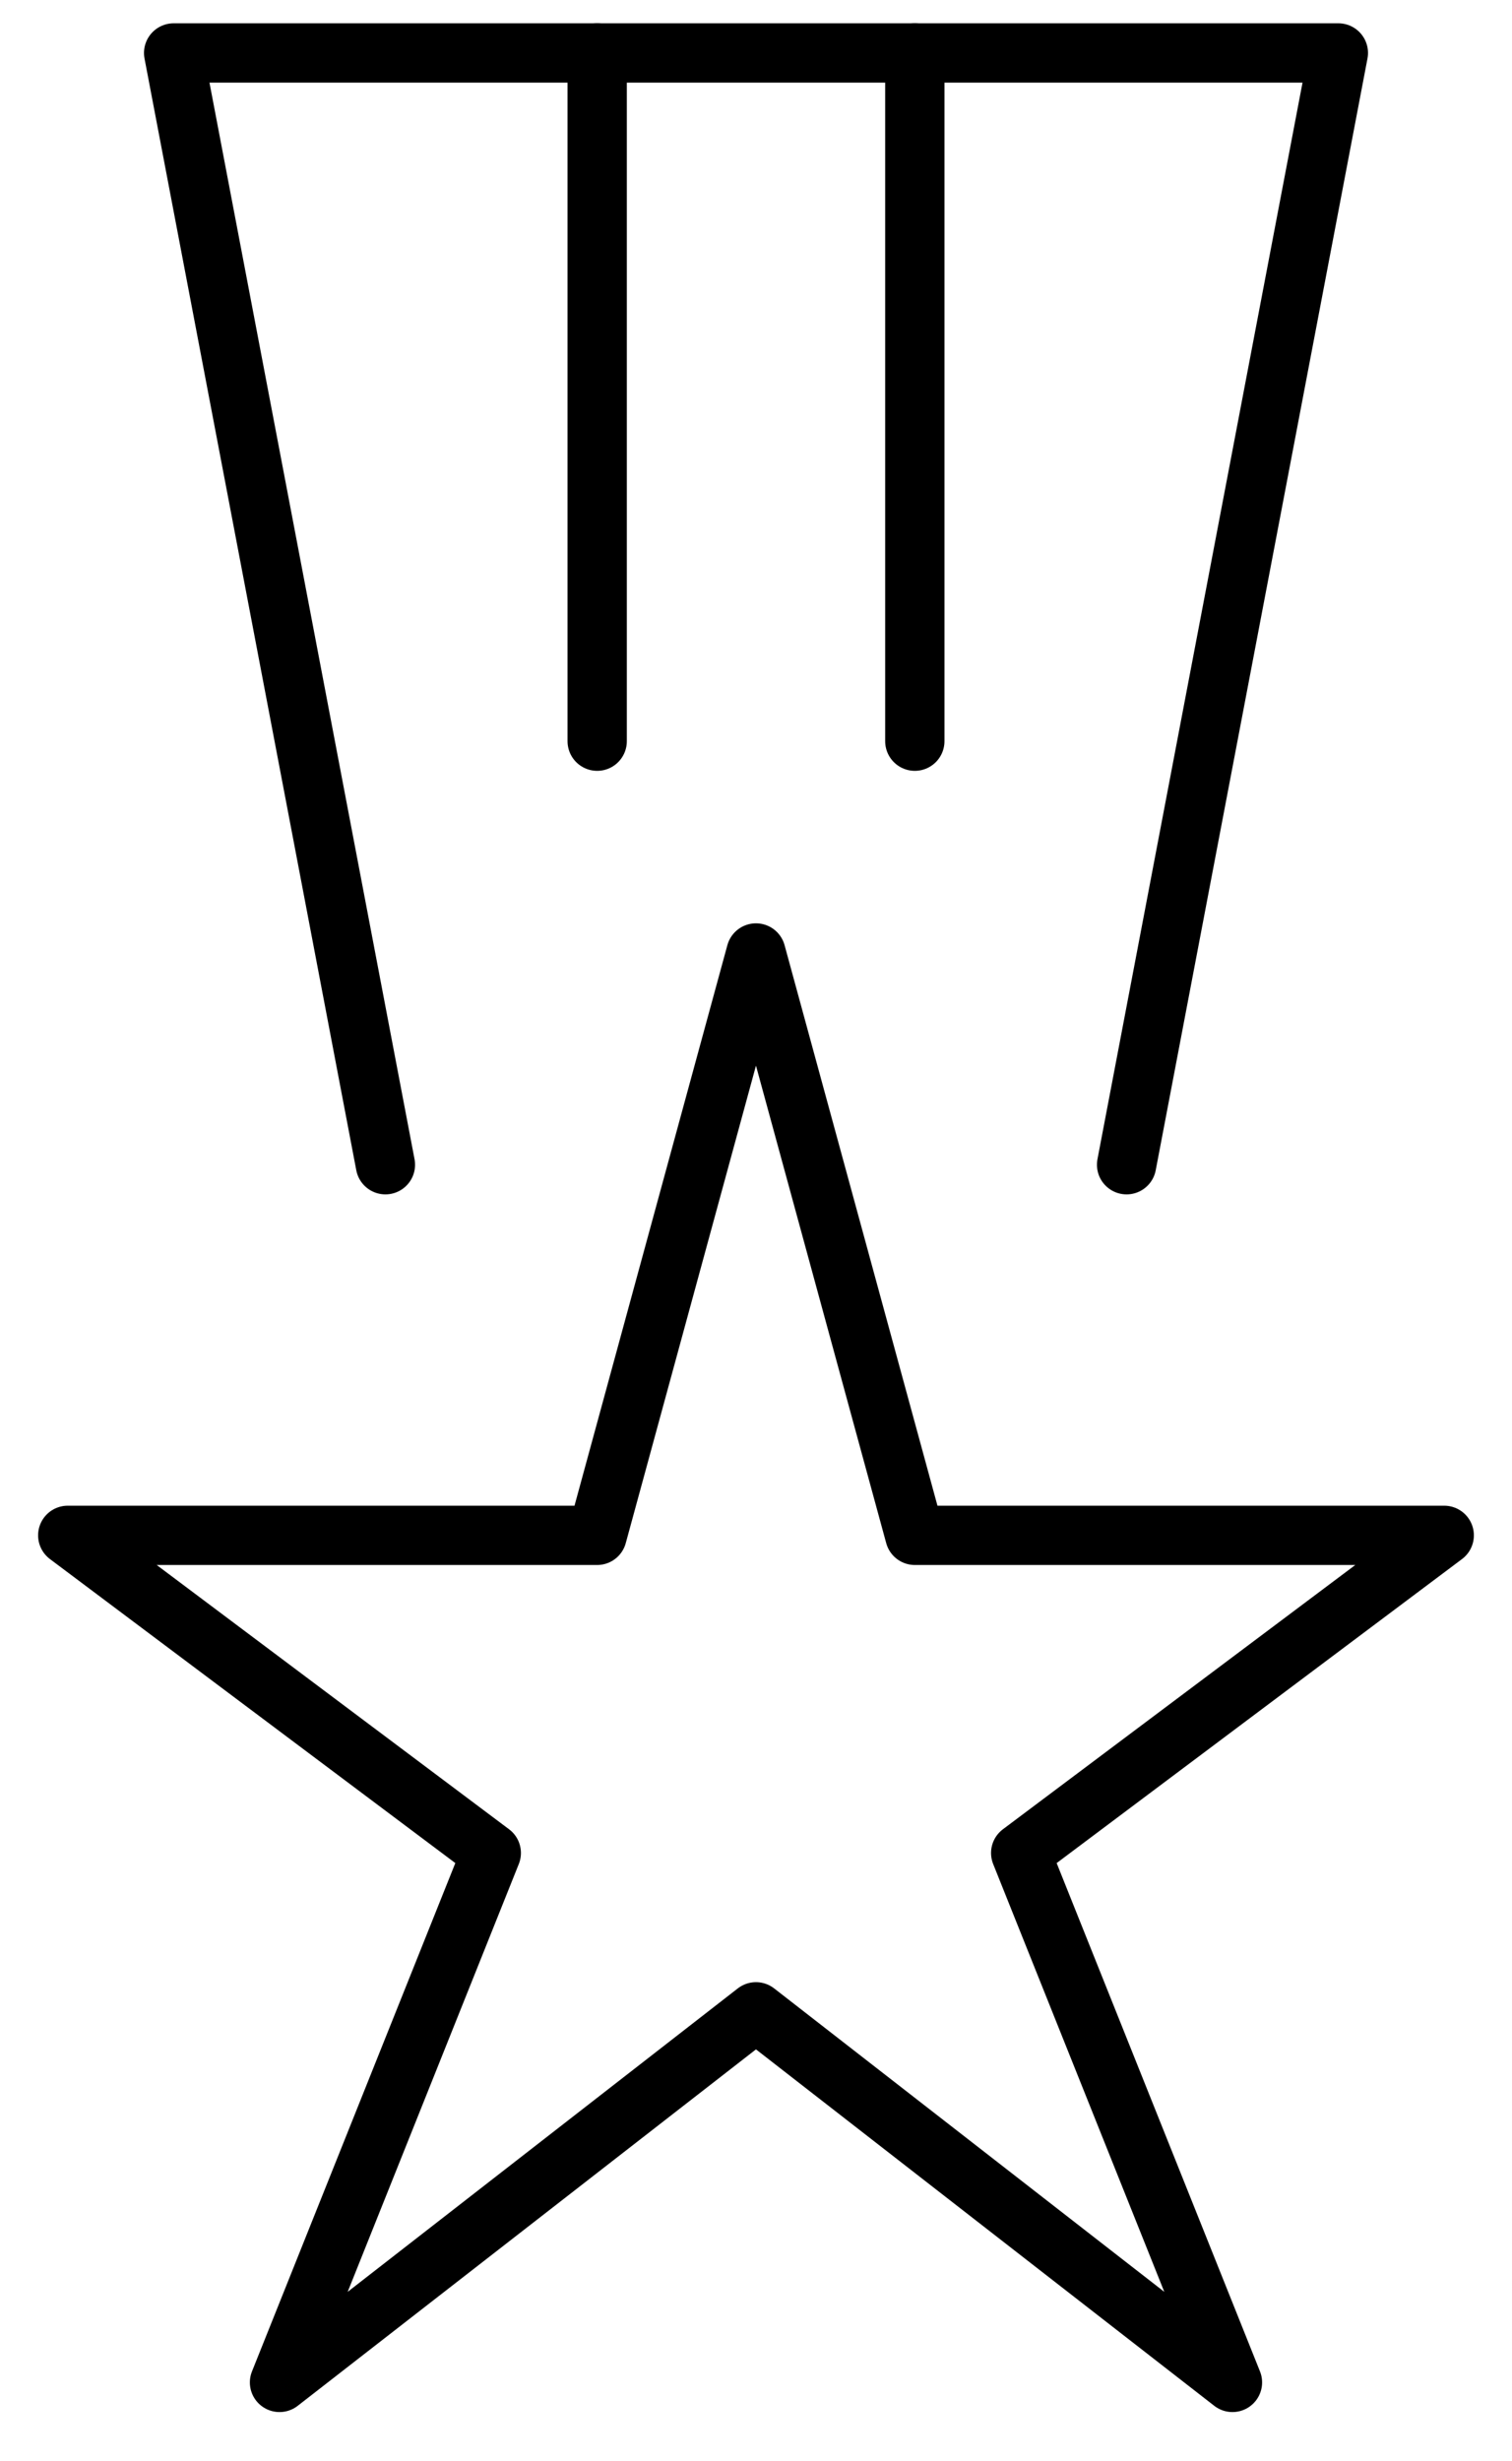 <svg width="51" height="83" viewBox="0 0 51 83" fill="none" xmlns="http://www.w3.org/2000/svg">
<path d="M25.499 32.143L30.857 51.786H48.714L34.428 62.5L41.571 80.357L25.499 67.857L9.428 80.357L16.571 62.5L2.285 51.786H20.142L25.499 32.143Z" stroke="black" stroke-width="2" stroke-linejoin="round"/>
<path d="M13 39.286L5.857 1.786H45.143L38 39.286" stroke="black" stroke-width="2" stroke-linecap="round" stroke-linejoin="round"/>
<path d="M20.143 1.786V25" stroke="black" stroke-width="2" stroke-linecap="round" stroke-linejoin="round"/>
<path d="M30.857 1.786V25" stroke="black" stroke-width="2" stroke-linecap="round" stroke-linejoin="round"/>
</svg>
